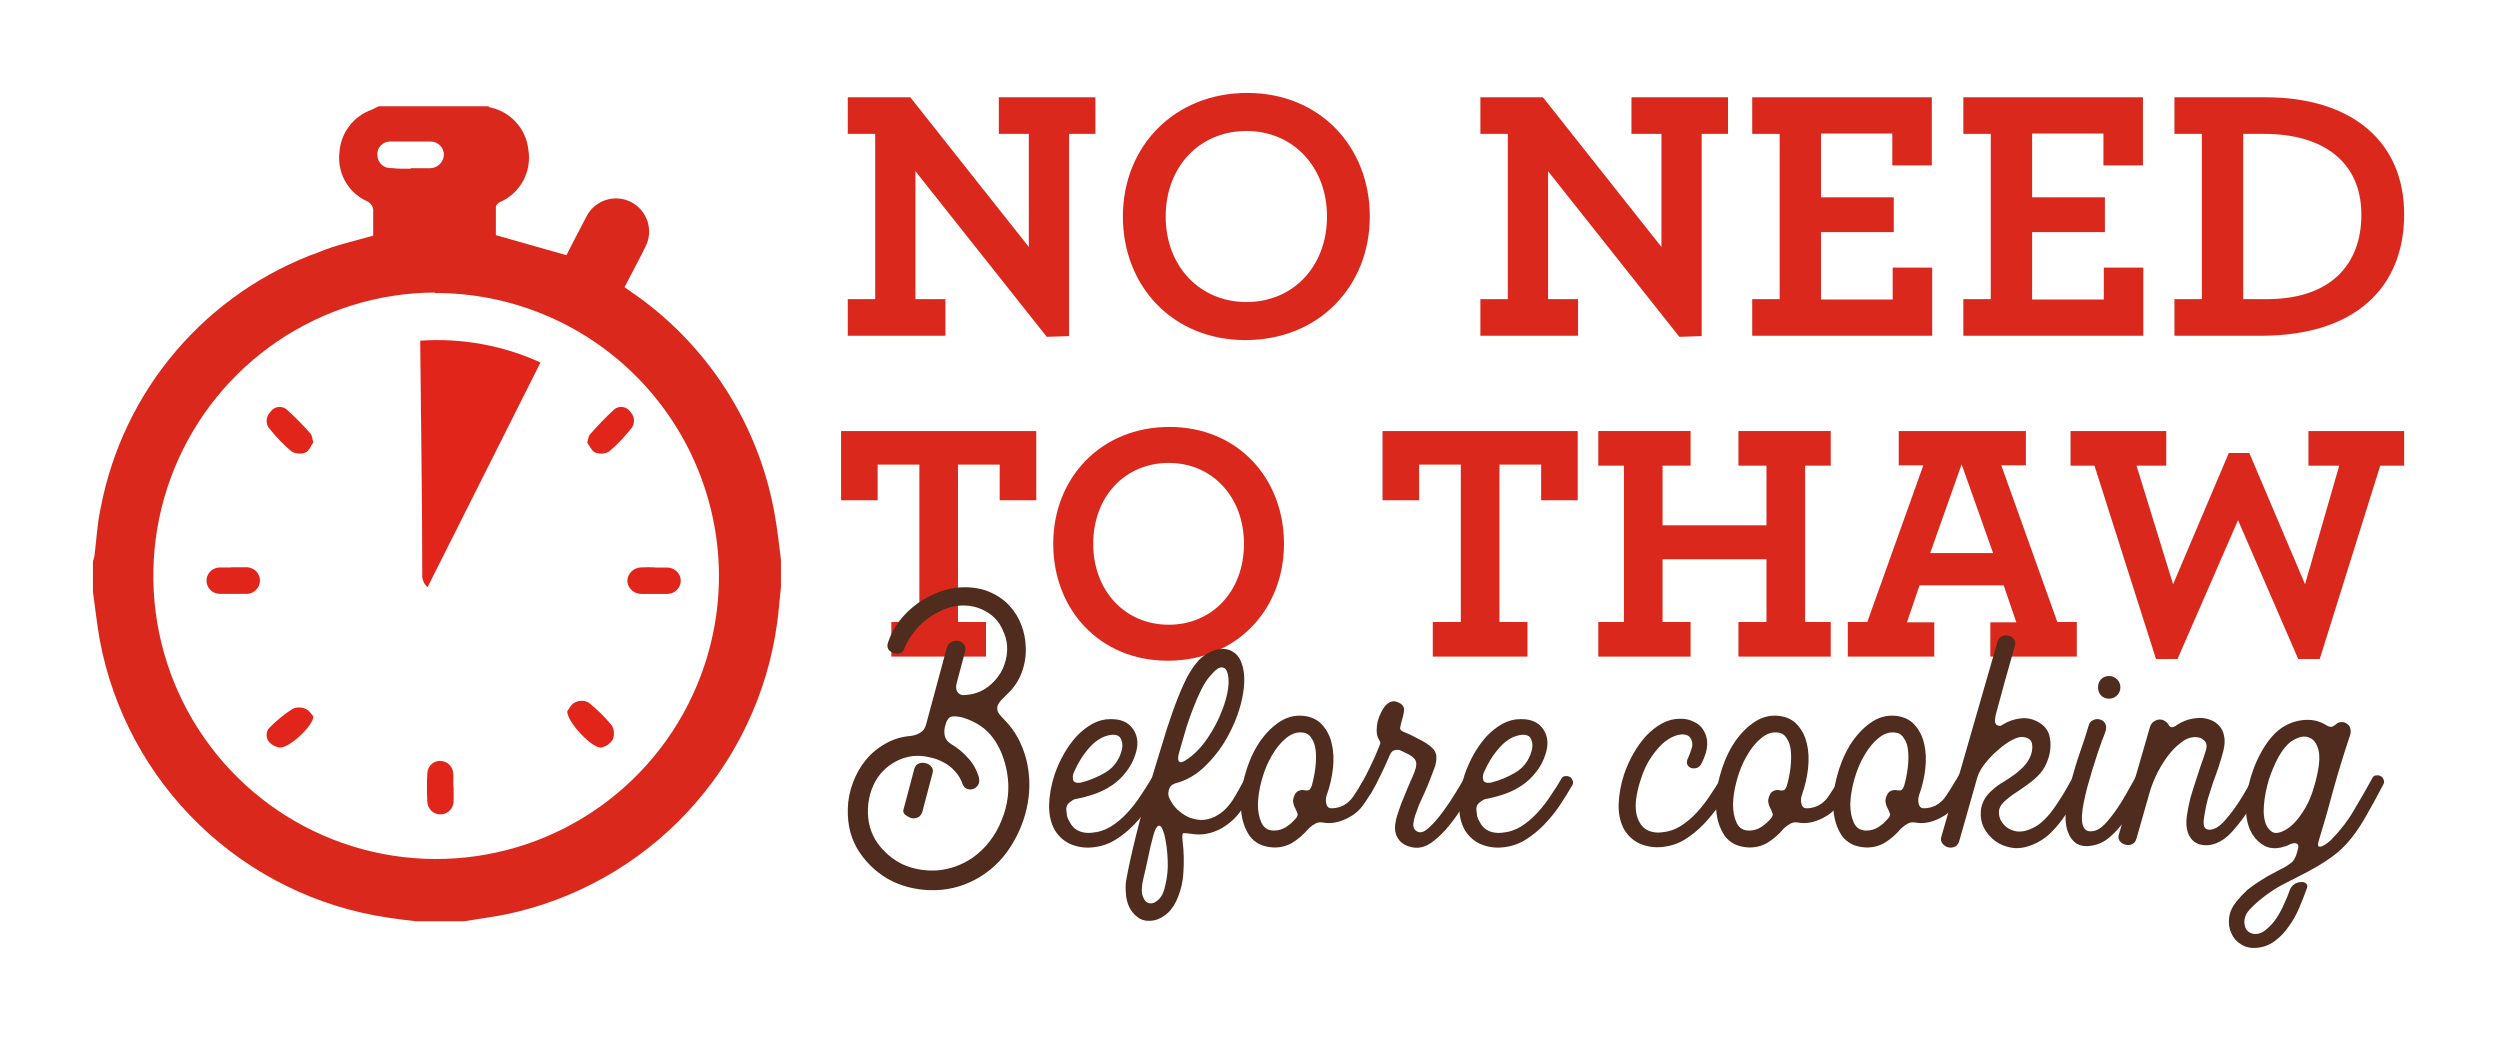 <svg fill="none" height="224" viewBox="0 0 538 224" width="538" xmlns="http://www.w3.org/2000/svg" xmlns:xlink="http://www.w3.org/1999/xlink"><filter id="a" color-interpolation-filters="sRGB" filterUnits="userSpaceOnUse" height="224" width="537.375" x="0" y="0"><feFlood flood-opacity="0" result="BackgroundImageFix"/><feColorMatrix in="SourceAlpha" type="matrix" values="0 0 0 0 0 0 0 0 0 0 0 0 0 0 0 0 0 0 127 0"/><feOffset dx="2" dy="4"/><feGaussianBlur stdDeviation="10"/><feColorMatrix type="matrix" values="0 0 0 0 1 0 0 0 0 1 0 0 0 0 1 0 0 0 0.25 0"/><feBlend in2="BackgroundImageFix" mode="normal" result="effect1_dropShadow"/><feBlend in="SourceGraphic" in2="effect1_dropShadow" mode="normal" result="shape"/></filter><g filter="url(#a)"><g fill="#da291c"><path d="m223.26 68.486 4.801-.156v-43.517h5.668v-7.877h-20.781v7.877h6.454v24.332l-25.504-32.209h-13.46v7.877h5.903v35.562h-5.903v7.877h21.017v-7.877h-6.455v-27.53z"/><path d="m266.016 69.188c15.743 0 26.764-11.542 26.764-26.594 0-14.974-10.706-26.594-26.371-26.594-15.743 0-26.763 11.542-26.763 26.594 0 14.974 10.705 26.594 26.37 26.594zm.236-8.189c-10.076 0-17.396-7.721-17.396-18.405 0-10.762 7.32-18.405 17.396-18.405 9.997 0 17.318 7.721 17.318 18.405 0 10.762-7.321 18.405-17.318 18.405z"/><path d="m359.4 68.486 4.802-.156v-43.517h5.668v-7.877h-20.782v7.877h6.455v24.332l-25.504-32.209h-13.461v7.877h5.904v35.562h-5.904v7.877h21.018v-7.877h-6.455v-27.53z"/><path d="m375.078 68.252h38.729v-14.662h-8.502v6.863h-15.428v-14.506h15.664v-7.487h-15.664v-13.726h15.349v6.863h8.502v-14.662h-38.65v7.877h5.904v35.562h-5.904z"/><path d="m420.509 68.252h38.729v-14.662h-8.501v6.863h-15.429v-14.506h15.665v-7.487h-15.665v-13.726h15.35v6.863h8.501v-14.662h-38.65v7.877h5.904v35.562h-5.904z"/><path d="m465.941 68.252h18.656c20.309 0 30.778-10.45 30.778-26.126 0-15.52-11.099-25.19-29.834-25.19h-19.6v7.877h5.903v35.562h-5.903zm14.798-7.877v-35.562h4.487c12.91 0 20.939 6.161 20.939 17.391 0 10.996-6.927 18.171-20.309 18.171z"/><path d="m189.814 137.302h20.376v-7.451h-6.032v-33.861h8.975v7.672h7.871v-14.902h-42.004v14.902h7.871v-7.672h8.975v33.861h-6.032z"/><path d="m249.3 138.188c14.712 0 25.011-10.919 25.011-25.157 0-14.164-10.004-25.156-24.643-25.156-14.713 0-25.011 10.918-25.011 25.156 0 14.164 10.004 25.157 24.643 25.157zm.221-7.747c-9.416 0-16.258-7.303-16.258-17.41 0-10.18 6.842-17.41 16.258-17.41 9.342 0 16.183 7.303 16.183 17.41 0 10.181-6.841 17.41-16.183 17.41z"/><path d="m306.335 137.302h20.376v-7.451h-6.032v-33.861h8.975v7.672h7.871v-14.902h-42.004v14.902h7.871v-7.672h8.975v33.861h-6.032z"/><path d="m341.952 137.302h19.862v-7.451h-6.032v-13.5h22.363v13.5h-6.032v7.451h19.861v-7.451h-5.517v-33.64h5.517v-7.451h-19.861v7.451h6.032v12.837h-22.363v-12.837h6.032v-7.451h-19.862v7.451h5.517v33.64h-5.517z"/><path d="m395.646 137.302h18.611v-7.377h-5.885l2.722-7.967h18.096l2.722 7.967h-5.591v7.377h18.611v-7.451h-4.193l-12.064-33.714h5.296v-7.377h-27.365v7.377h5.297l-12.064 33.714h-4.193zm17.728-22.279 6.768-19.107 6.767 19.107z"/><path d="m461.969 137.819h4.634l13.021-29.878 12.947 29.878h4.634l13.021-41.608h5.149v-7.451h-20.597v7.451h6.62l-7.356 25.525-11.991-28.254h-4.413l-11.991 28.254-7.871-25.525h6.4v-7.451h-20.597v7.451h5.149z"/><path d="m79.49 18.875h23.623s0 0 .244.209c2.172.43 4.152 1.542 5.651 3.175s2.44 3.701 2.686 5.906c.401 2.334-.004 4.736-1.147 6.809-1.142 2.074-2.955 3.696-5.141 4.602-.181.1-.337.24-.457.408s-.201.362-.238.566v6.053l15.182 4.314c1.389-2.714 2.849-5.566 4.342-8.384.434-.832 1.026-1.569 1.745-2.171.718-.602 1.547-1.057 2.441-1.338.893-.281 1.834-.383 2.767-.3s1.84.349 2.67.783c.831.434 1.568 1.028 2.169 1.747.601.719 1.055 1.55 1.336 2.445.28.895.382 1.836.299 2.771-.082.934-.348 1.843-.781 2.675-1.425 2.888-2.988 5.74-4.482 8.663l2.884 2.018c7.951 5.721 14.678 12.977 19.785 21.342s8.491 17.669 9.952 27.363c.417 2.644.695 5.288 1.042 7.932v5.81c-.277 2.54-.451 5.114-.799 7.619-2.048 15.285-8.793 29.555-19.3 40.831s-24.255 19-39.341 22.104c-2.883.556-5.836.939-8.72 1.426h-10.422c-1.98-.244-3.96-.452-5.906-.765-15.285-2.245-29.488-9.215-40.624-19.937-11.136-10.722-18.65-24.66-21.491-39.867-.625-3.479-.973-6.958-1.459-10.263v-6.366c0-.453.243-.87.313-1.322.452-3.479.591-6.958 1.355-10.437 2.384-12.502 7.987-24.164 16.256-33.829 8.269-9.666 18.916-17.001 30.886-21.278 3.474-1.461 7.573-2.331 11.499-3.479 0-1.635 0-3.479 0-5.045.069-.516-.042-1.04-.314-1.484-.272-.444-.689-.78-1.18-.951-1.934-.913-3.532-2.412-4.567-4.286-1.035-1.873-1.455-4.026-1.2-6.151.13-2.045.858-4.006 2.094-5.639 1.236-1.633 2.924-2.866 4.854-3.545zm12.089 40.078c-12.045.055-23.803 3.689-33.785 10.44s-17.739 16.316-22.29 27.485c-4.551 11.169-5.689 23.438-3.273 35.255s8.28 22.651 16.848 31.129 19.456 14.219 31.284 16.497c11.829 2.279 24.066.991 35.163-3.7s20.555-12.573 27.176-22.65c6.621-10.076 10.108-21.894 10.018-33.956-.174-16.108-6.698-31.495-18.151-42.808-11.452-11.313-26.905-17.634-42.991-17.587zm-5.211-26.753h4.099c.773.011 1.52-.275 2.089-.799s.915-1.246.968-2.018c.009-.375-.055-.748-.19-1.097-.135-.35-.337-.669-.595-.941s-.567-.489-.909-.641c-.342-.152-.711-.234-1.085-.243-2.953 0-5.906 0-8.859 0-.374.003-.744.084-1.085.238-.342.153-.648.376-.899.654-.251.278-.443.605-.561.96-.119.355-.163.732-.129 1.105.008.386.095.765.256 1.116.161.35.391.664.678.922.286.258.623.454.988.576s.752.168 1.135.135c1.355.174 2.883.139 4.099.139z"/></g><path d="m90 122.375c-.625-.559-1.023-1.31-1.127-2.123 0-16.737-.291-33.474-.436-50.176 0-.244 0-.452 0-.766 8.904-.603 17.82 1.015 25.875 4.697z" fill="#e1251b"/><path d="m65.438 91.195c-.493.655-.915 1.856-1.689 2.184-.483.194-1.002.275-1.519.237-.517-.038-1.02-.193-1.472-.455-1.693-1.43-3.249-3.027-4.644-4.768-.234-.237-.42-.52-.547-.833-.127-.312-.192-.648-.192-.987 0-.339.065-.674.192-.987s.313-.596.547-.833c.177-.296.412-.551.689-.749s.592-.333.923-.398c.331-.065.671-.058 1.0.02s.637.227.907.435c1.862 1.671 3.624 3.458 5.277 5.35.246.364.246.946.528 1.783z" fill="#e1251b"/><path d="m124.375 91.289c.496.617.956 1.779 1.735 2.106.489.188 1.012.262 1.533.218.52-.044 1.024-.205 1.477-.472 1.682-1.44 3.223-3.045 4.603-4.792.458-.487.715-1.138.715-1.815s-.257-1.328-.715-1.815c-.181-.294-.42-.546-.702-.74-.281-.193-.6-.323-.934-.381-.334-.058-.677-.043-1.005.043-.328.087-.635.244-.9.461-1.843 1.702-3.593 3.508-5.24 5.409-.319.327-.319.907-.567 1.779z" fill="#e1251b"/><path d="m47.761 118.08h2.946c.407-.045.818-.004 1.208.119.39.124.749.327 1.054.596.305.27.549.6.716.969s.253.769.253 1.174c0 .404-.086.804-.253 1.173s-.411.699-.716.969c-.305.269-.664.472-1.054.596-.39.123-.801.164-1.208.119-1.81 0-3.549 0-5.394 0-.762 0-1.494-.299-2.033-.832-.539-.532-.842-1.255-.842-2.008s.303-1.476.842-2.008c.539-.533 1.27-.832 2.033-.832h2.449z" fill="#e1251b"/><path d="m95.625 165.382v3.04c-.018.749-.314 1.461-.827 1.988-.513.526-1.202.825-1.922.834-.37.025-.74-.029-1.089-.157-.349-.128-.67-.328-.943-.588-.273-.261-.492-.575-.646-.926-.153-.351-.236-.73-.245-1.115-.104-2.013-.104-4.03 0-6.043.016-.386.109-.764.274-1.111.164-.346.396-.654.681-.902.285-.249.616-.433.973-.541s.731-.138 1.1-.087c.714.055 1.379.395 1.859.947.479.553.736 1.276.716 2.02v2.641z" fill="#e1251b"/><path d="m65.438 150.156c0 2.077-5.326 6.935-7.246 6.712-.502-.074-.981-.24-1.405-.488s-.785-.572-1.058-.951c-.232-.395-.353-.833-.353-1.278s.121-.883.353-1.279c1.544-1.632 3.308-3.092 5.253-4.346.43-.182.9-.276 1.377-.276.477 0 .947.094 1.377.276.833.319 1.341 1.278 1.703 1.63z" fill="#e1251b"/><path d="m138.993 118.102c-.998-.053-1.998-.053-2.996 0-.808.018-1.575.345-2.136.909s-.871 1.319-.861 2.103c.065.755.427 1.457 1.013 1.96.585.502 1.347.766 2.128.736h5.524c.384-.011.762-.096 1.112-.249s.666-.372.929-.643c.263-.272.469-.591.605-.94.136-.348.199-.719.188-1.092-.012-.372-.1-.739-.258-1.079-.157-.339-.383-.646-.663-.901s-.609-.455-.968-.587c-.359-.131-.742-.193-1.126-.182h-2.491z" fill="#e1251b"/><path d="m120.062 149.069c0 2.422 5.489 8.097 7.318 7.794.504-.098.983-.299 1.41-.591.428-.292.794-.67 1.078-1.111.201-.492.286-1.027.248-1.56s-.198-1.049-.467-1.505c-1.509-1.832-3.202-3.493-5.05-4.956-.44-.216-.921-.328-1.408-.328s-.969.112-1.409.328c-.878.416-1.39 1.475-1.72 1.929z" fill="#e1251b"/><path d="m192.5 135.82c-.158.419-.473.681-.946.786-.42.105-.866.079-1.339-.079-.42-.157-.762-.419-1.024-.786-.263-.419-.289-.917-.079-1.494.525-1.625 1.339-3.171 2.442-4.639 1.156-1.467 2.469-2.725 3.939-3.774 1.471-1.048 3.073-1.887 4.806-2.516s3.466-.943 5.2-.943c2.153 0 4.044.367 5.672 1.101s2.994 1.703 4.097 2.909c1.103 1.205 1.943 2.568 2.521 4.088.577 1.52.893 3.067.945 4.639.105 1.835-.157 3.643-.788 5.425-.63 1.782-1.628 3.329-2.993 4.639-.578.577-1.077 1.075-1.497 1.494-.368.419-.631.839-.788 1.258-.105.367-.079.786.079 1.258.21.419.656.97 1.339 1.651 2.311 2.306 3.913 5.216 4.806 8.727.63 2.674.787 5.321.472 7.942-.42 3.459-1.523 6.709-3.309 9.749-1.733 3.04-4.044 5.478-6.932 7.312-3.047 1.887-6.277 2.883-9.691 2.988-3.361.105-6.486-.524-9.375-1.887-2.836-1.415-5.173-3.46-7.011-6.133s-2.705-5.844-2.6-9.513c.053-1.94.42-3.801 1.103-5.583.683-1.834 1.602-3.459 2.757-4.875 1.208-1.467 2.626-2.647 4.255-3.538 1.628-.943 3.44-1.494 5.436-1.651.787-.105 1.47-.34 2.048-.707.63-.367 1.05-.97 1.26-1.809l4.412-16.354c.21-.681.552-1.127 1.024-1.336.526-.262 1.024-.341 1.497-.236.473.052.867.288 1.182.707.315.367.42.839.315 1.416l-1.812 6.761c-.263.891-.21 1.599.158 2.123.367.524.919.734 1.654.629 2.469-.157 4.543-1.153 6.224-2.987 1.05-1.101 1.786-2.307 2.206-3.617.472-1.363.656-2.726.551-4.089-.105-1.1-.394-2.149-.866-3.145-.421-1.048-1.025-1.965-1.812-2.752-.788-.786-1.734-1.415-2.837-1.887-1.05-.471-2.232-.733-3.545-.786-1.418-.052-2.81.184-4.175.708-1.366.524-2.653 1.232-3.861 2.123-1.155.838-2.179 1.861-3.072 3.066-.893 1.153-1.576 2.359-2.048 3.617zm2.284 25.553c.21-.577.552-.944 1.025-1.101.525-.157 1.024-.157 1.496 0 .473.105.841.341 1.103.708.315.367.42.786.315 1.258l-2.284 8.648c-.263.577-.63.944-1.103 1.101s-.946.157-1.418 0c-.42-.157-.814-.393-1.182-.707-.315-.315-.42-.656-.315-1.023zm6.618-9.199c-.21.786-.236 1.52-.079 2.201.158.682.604 1.258 1.34 1.73 1.418.839 2.652 1.861 3.702 3.066 1.051 1.153 1.812 2.516 2.285 4.089.158.681.105 1.232-.158 1.651-.262.419-.604.708-1.024.865s-.866.157-1.339 0c-.42-.157-.735-.472-.945-.944-.368-1.1-.92-2.044-1.655-2.83-.735-.839-1.575-1.494-2.521-1.966-.945-.524-1.996-.891-3.151-1.101-1.103-.262-2.206-.34-3.309-.235-1.418.157-2.731.576-3.939 1.258-1.156.629-2.18 1.467-3.073 2.516-.84.995-1.496 2.149-1.969 3.459s-.735 2.673-.788 4.089c-.105 2.83.578 5.294 2.048 7.39 1.471 2.044 3.309 3.591 5.515 4.639 2.259.996 4.701 1.415 7.327 1.258 2.678-.21 5.199-1.101 7.563-2.673 1.418-.996 2.652-2.175 3.703-3.538 1.103-1.415 1.969-2.936 2.599-4.56.683-1.625 1.13-3.303 1.34-5.032.21-1.783.157-3.539-.158-5.268-.525-2.936-1.523-5.399-2.994-7.391-1.47-2.044-3.623-3.512-6.46-4.403-.998-.262-1.812-.341-2.442-.236s-1.103.76-1.418 1.966z" fill="#4f2c1d"/><path d="m225.098 174.818c-.893-1.468-1.339-3.276-1.339-5.425.052-2.202.446-4.43 1.182-6.684.525-1.52 1.181-2.987 1.969-4.403.841-1.467 1.76-2.751 2.758-3.852 1.05-1.101 2.179-1.992 3.387-2.673 1.261-.682 2.547-1.022 3.86-1.022 2.311-.053 3.966.681 4.964 2.201.998 1.468 1.155 3.25.472 5.346-.472 1.468-1.155 2.752-2.048 3.853-.84 1.101-1.838 2.044-2.994 2.831-1.155.786-2.416 1.415-3.781 1.887-1.366.471-2.758.838-4.176 1.1-.262.053-.656.289-1.181.708-.473.367-.709.839-.709 1.415.052.577.105 1.075.157 1.494.105.419.289.839.552 1.258.472.944 1.129 1.599 1.969 1.966.841.367 1.76.498 2.758.393 1.47-.105 2.862-.551 4.175-1.337 1.313-.839 2.495-1.834 3.545-2.988 1.103-1.205 2.075-2.463 2.915-3.774.893-1.31 1.655-2.516 2.285-3.616.21-.315.473-.472.788-.472.367-.052.682 0 .945.157.315.157.525.42.63.786.158.315.132.656-.078 1.023-.788 1.362-1.681 2.804-2.679 4.324-.998 1.468-2.127 2.857-3.388 4.167-1.208 1.258-2.573 2.359-4.096 3.302-1.471.891-3.099 1.416-4.885 1.573-1.523.157-3.02-.053-4.49-.629-1.418-.577-2.574-1.547-3.467-2.909zm4.018-12.659c-.263.629-.315 1.206-.157 1.73.157.472.682.655 1.575.55 1.891-.472 3.677-1.205 5.357-2.201 1.734-1.049 2.889-2.595 3.467-4.639.262-.891.236-1.704-.079-2.438-.263-.786-.972-1.126-2.127-1.022-1.681.21-3.23 1.101-4.648 2.674-1.366 1.52-2.495 3.302-3.388 5.346z" fill="#4f2c1d"/><path d="m255.424 138.729c.735-.944 1.602-1.677 2.6-2.202.997-.576 1.995-.864 2.993-.864.998-.053 1.891.235 2.679.864.788.577 1.365 1.547 1.733 2.91.473 1.834.446 4.062-.079 6.683-.525 2.568-1.444 5.11-2.757 7.626-1.261 2.516-2.915 4.796-4.963 6.841-1.996 2.044-4.255 3.38-6.776 4.009-.735.263-1.181.76-1.339 1.494-.157.682-.105 1.258.158 1.73.42.891.971 1.677 1.654 2.359.735.681 1.523 1.232 2.364 1.651.892.367 1.812.576 2.757.629.998 0 1.996-.236 2.994-.708.892-.471 1.628-.996 2.206-1.572.63-.629 1.181-1.311 1.654-2.044.473-.734.919-1.494 1.339-2.281.42-.786.867-1.572 1.34-2.358.21-.315.472-.472.787-.472.368-.052.683 0 .946.157.315.157.525.42.63.786.158.315.131.656-.079 1.023-1.05 1.834-2.048 3.538-2.994 5.11-.945 1.573-2.416 2.962-4.411 4.167-2.154 1.153-4.307 1.547-6.46 1.18-.736-.105-1.287-.158-1.655-.158-.315 0-.394.603-.236 1.809.262 2.201.315 4.403.157 6.604-.105 2.202-.63 4.298-1.575 6.29-.683 1.363-1.523 2.385-2.521 3.067-.946.681-1.944 1.048-2.994 1.1-1.103.053-2.022-.209-2.757-.786-.788-.577-1.392-1.31-1.812-2.201-.421-.892-.657-1.861-.709-2.91-.105-1.048-.079-2.018.078-2.909.421-2.411 1.103-5.53 2.049-9.356.945-3.826 2.048-7.862 3.309-12.108.787-2.516 1.549-5.006 2.284-7.47.736-2.516 1.497-4.874 2.285-7.076.788-2.254 1.602-4.298 2.442-6.132.84-1.835 1.733-3.329 2.679-4.482zm2.915 2.83c-.631.734-1.235 1.678-1.812 2.831-.578 1.153-1.13 2.411-1.655 3.774-.525 1.31-1.024 2.699-1.497 4.167-.42 1.468-.84 2.909-1.26 4.324-.105.367-.236.839-.394 1.416-.158.524-.21.996-.158 1.415.053.367.263.55.631.55.42-.052 1.129-.472 2.127-1.258 1.313-1.048 2.495-2.359 3.545-3.931 1.103-1.625 1.996-3.25 2.679-4.875.735-1.677 1.26-3.276 1.575-4.796.315-1.572.368-2.857.158-3.852-.158-.787-.394-1.285-.709-1.494-.315-.21-.657-.262-1.024-.158-.368.105-.762.367-1.182.787-.368.367-.709.734-1.024 1.1zm-14.26 43.401c-.42 1.73-.473 3.04-.157 3.931.367.944.866 1.442 1.496 1.494.631.105 1.287-.183 1.97-.865.683-.681 1.155-1.729 1.418-3.145.42-1.782.578-3.564.473-5.346-.053-1.835-.289-3.643-.709-5.425-.42-1.468-.841-2.097-1.261-1.887-.42.157-.788.839-1.103 2.044-.42 1.52-.788 3.067-1.103 4.639-.315 1.52-.656 3.04-1.024 4.56z" fill="#4f2c1d"/><path d="m271.77 178.356c-2.154-.157-3.782-.996-4.885-2.516-1.05-1.573-1.654-3.434-1.812-5.583-.157-2.201.079-4.534.709-6.997.631-2.464 1.55-4.718 2.758-6.762 1.26-2.044 2.731-3.669 4.411-4.875 1.734-1.258 3.598-1.782 5.594-1.572 1.733.21 3.073.865 4.018 1.965.998 1.101 1.681 2.464 2.048 4.089.368 1.572.447 3.328.237 5.268-.211 1.939-.657 3.852-1.34 5.739-.21.629-.236 1.258-.078 1.887.157.629.525.944 1.102.944.893 0 1.76-.21 2.6-.629.946-.524 1.707-1.258 2.285-2.202.63-.943 1.234-1.913 1.812-2.909.21-.262.368-.524.473-.786.157-.262.315-.524.472-.786.158-.315.394-.472.709-.472.368-.052.683.026.946.236.315.157.525.393.63.708.158.314.131.655-.079 1.022-.21.471-.446.917-.709 1.336-.735 1.416-1.523 2.7-2.363 3.853-.841 1.153-1.944 2.07-3.309 2.752-1.891.943-3.65 1.258-5.279.943-.682-.105-1.234-.026-1.654.236-.42.21-.893.551-1.418 1.022-1.103 1.311-2.311 2.359-3.624 3.145-1.313.734-2.731 1.049-4.254.944zm7.09-12.266c.578.053.919-.026 1.024-.236.158-.209.289-.445.394-.707.368-1.311.63-2.621.788-3.931.158-1.363.184-2.569.079-3.617-.105-1.101-.394-1.992-.867-2.673-.42-.734-1.024-1.154-1.812-1.258-1.26-.21-2.495.183-3.703 1.179-1.155.943-2.179 2.201-3.072 3.774-.893 1.52-1.602 3.224-2.127 5.111s-.814 3.643-.867 5.267c0 1.625.263 2.988.788 4.089s1.418 1.651 2.679 1.651c.893 0 1.733-.236 2.521-.708.84-.524 1.602-1.205 2.284-2.044.263-.367.342-.681.237-.943s-.21-.525-.315-.787c-.421-.733-.631-1.415-.631-2.044.053-.419.184-.838.394-1.258.263-.472.631-.76 1.103-.865.315-.105.683-.105 1.103 0z" fill="#4f2c1d"/><path d="m296.307 147.692c.735-.734 1.523-.943 2.363-.629.893.315 1.392.813 1.497 1.494 0 .419-.079.944-.236 1.573-.158.576-.315 1.153-.473 1.729-.053.21-.105.498-.158.865 0 .315.263.577.788.786.736.262 1.628.682 2.679 1.258 1.103.525 1.969 1.022 2.6 1.494.682.472 1.155.944 1.418 1.415.262.472.367.996.315 1.573 0 .577-.131 1.232-.394 1.966-.263.681-.578 1.52-.945 2.516-.368.943-.762 1.887-1.182 2.83-.42.891-.814 1.756-1.182 2.595-.315.838-.604 1.625-.867 2.358-.21.734-.341 1.363-.393 1.887 0 .839.367 1.389 1.102 1.652.683.209 1.497-.158 2.443-1.101.998-.944 1.969-2.071 2.915-3.381.998-1.363 1.89-2.7 2.678-4.01s1.34-2.228 1.655-2.752c.21-.419.367-.707.472-.865.158-.314.394-.471.709-.471.368-.053.709 0 1.025.157.315.157.525.419.63.786.157.315.131.655-.079 1.022-.105.105-.21.262-.315.472-.578 1.048-1.339 2.385-2.285 4.01-.893 1.625-1.943 3.171-3.151 4.639-1.155 1.467-2.416 2.699-3.782 3.695-1.365.996-2.757 1.363-4.175 1.101-1.155-.21-2.075-.682-2.757-1.415-.631-.734-.972-1.599-1.025-2.595 0-.786.132-1.651.394-2.595.315-.996.657-1.992 1.025-2.987.42-1.049.84-2.071 1.26-3.067.473-1.048.893-2.018 1.261-2.909.157-.367.288-.734.393-1.101.158-.367.237-.707.237-1.022.052-.367 0-.707-.158-1.022-.157-.367-.499-.708-1.024-1.022-.368-.262-.761-.472-1.182-.629-.367-.21-.761-.393-1.181-.55-.263-.105-.631-.105-1.103 0-.421.104-.762.445-1.024 1.022-1.208 2.883-2.574 5.661-4.097 8.334-.21.314-.499.524-.867.629-.367.052-.709 0-1.024-.157-.263-.158-.473-.42-.63-.787-.105-.366-.026-.812.236-1.336.683-1.153 1.366-2.464 2.048-3.931.736-1.468 1.392-2.936 1.97-4.403.263-.629.368-.97.315-1.023 0-.104-.131-.366-.394-.786-.262-.524-.394-1.127-.394-1.808 0-.682.079-1.363.237-2.044.21-.734.472-1.389.788-1.966.315-.629.656-1.127 1.024-1.494z" fill="#4f2c1d"/><path d="m313.343 174.818c-.893-1.468-1.339-3.276-1.339-5.425.053-2.202.446-4.43 1.182-6.684.525-1.52 1.181-2.987 1.969-4.403.841-1.467 1.76-2.751 2.758-3.852 1.05-1.101 2.179-1.992 3.387-2.673 1.261-.682 2.548-1.022 3.861-1.022 2.311-.053 3.965.681 4.963 2.201.998 1.468 1.155 3.25.473 5.346-.473 1.468-1.156 2.752-2.049 3.853-.84 1.101-1.838 2.044-2.994 2.831-1.155.786-2.415 1.415-3.781 1.887-1.366.471-2.757.838-4.175 1.1-.263.053-.657.289-1.182.708-.473.367-.709.839-.709 1.415.052.577.105 1.075.157 1.494.105.419.289.839.552 1.258.472.944 1.129 1.599 1.969 1.966.841.367 1.76.498 2.758.393 1.47-.105 2.862-.551 4.175-1.337 1.313-.839 2.495-1.834 3.545-2.988 1.103-1.205 2.075-2.463 2.915-3.774.893-1.31 1.655-2.516 2.285-3.616.21-.315.473-.472.788-.472.367-.052.683 0 .945.157.315.157.525.42.63.786.158.315.132.656-.078 1.023-.788 1.362-1.681 2.804-2.679 4.324-.998 1.468-2.127 2.857-3.388 4.167-1.208 1.258-2.573 2.359-4.096 3.302-1.471.891-3.099 1.416-4.885 1.573-1.523.157-3.02-.053-4.49-.629-1.418-.577-2.574-1.547-3.467-2.909zm4.018-12.659c-.262.629-.315 1.206-.157 1.73.157.472.682.655 1.575.55 1.891-.472 3.677-1.205 5.357-2.201 1.734-1.049 2.889-2.595 3.467-4.639.262-.891.236-1.704-.079-2.438-.263-.786-.972-1.126-2.127-1.022-1.681.21-3.23 1.101-4.648 2.674-1.366 1.52-2.495 3.302-3.388 5.346z" fill="#4f2c1d"/><path d="m347.66 174.739c-.893-1.468-1.339-3.276-1.339-5.425.052-2.202.446-4.429 1.182-6.683.525-1.52 1.181-2.988 1.969-4.403.841-1.468 1.76-2.752 2.758-3.853 1.05-1.101 2.179-1.992 3.387-2.673 1.261-.681 2.548-1.022 3.861-1.022 1.05-.053 2.048.157 2.993.629.998.419 1.76 1.127 2.285 2.123.998 1.834.84 4.036-.473 6.604-.21.577-.551.97-1.024 1.18-.42.157-.84.183-1.26.078-.368-.105-.657-.341-.867-.707-.21-.42-.158-.918.158-1.494.262-.577.498-1.206.709-1.887.262-.682.262-1.337 0-1.966-.211-.524-.526-.865-.946-1.022s-.866-.21-1.339-.157c-.893.105-1.786.445-2.679 1.022-.84.524-1.628 1.232-2.363 2.123-.735.838-1.418 1.808-2.048 2.909-.578 1.048-1.051 2.149-1.419 3.302-.63 1.782-1.024 3.512-1.181 5.189-.105 1.678.131 3.067.709 4.167.472.944 1.129 1.599 1.969 1.966.841.367 1.76.498 2.758.393 1.47-.105 2.862-.55 4.175-1.336 1.313-.839 2.495-1.835 3.545-2.988 1.103-1.206 2.075-2.464 2.915-3.774.893-1.311 1.655-2.516 2.285-3.617.21-.314.473-.472.788-.472.367-.052.683 0 .945.158.315.157.525.419.63.786.158.314.132.655-.078 1.022-.788 1.363-1.681 2.804-2.679 4.324-.998 1.468-2.127 2.857-3.388 4.167-1.208 1.258-2.573 2.359-4.096 3.303-1.471.891-3.099 1.415-4.885 1.572-1.523.157-3.02-.052-4.49-.629-1.418-.576-2.574-1.546-3.467-2.909z" fill="#4f2c1d"/><path d="m374.017 178.356c-2.153-.157-3.781-.996-4.884-2.516-1.051-1.573-1.655-3.434-1.812-5.583-.158-2.201.078-4.534.709-6.997.63-2.464 1.549-4.718 2.757-6.762 1.261-2.044 2.731-3.669 4.412-4.875 1.733-1.258 3.598-1.782 5.593-1.572 1.734.21 3.073.865 4.018 1.965.998 1.101 1.681 2.464 2.049 4.089.367 1.572.446 3.328.236 5.268-.21 1.939-.657 3.852-1.339 5.739-.21.629-.237 1.258-.079 1.887.157.629.525.944 1.103.944.893 0 1.759-.21 2.6-.629.945-.524 1.707-1.258 2.284-2.202.631-.943 1.235-1.913 1.812-2.909.21-.262.368-.524.473-.786.158-.262.315-.524.473-.786.157-.315.394-.472.709-.472.367-.052.682.026.945.236.315.157.525.393.63.708.158.314.132.655-.078 1.022-.211.471-.447.917-.709 1.336-.736 1.416-1.524 2.7-2.364 3.853s-1.943 2.07-3.309 2.752c-1.891.943-3.65 1.258-5.278.943-.683-.105-1.234-.026-1.655.236-.42.21-.892.551-1.418 1.022-1.103 1.311-2.311 2.359-3.624 3.145-1.313.734-2.731 1.049-4.254.944zm7.091-12.266c.577.053.919-.026 1.024-.236.157-.209.289-.445.394-.707.367-1.311.63-2.621.787-3.931.158-1.363.184-2.569.079-3.617-.105-1.101-.394-1.992-.866-2.673-.421-.734-1.025-1.154-1.812-1.258-1.261-.21-2.495.183-3.703 1.179-1.156.943-2.18 2.201-3.073 3.774-.893 1.52-1.602 3.224-2.127 5.111s-.814 3.643-.866 5.267c0 1.625.262 2.988.787 4.089.526 1.101 1.419 1.651 2.679 1.651.893 0 1.733-.236 2.521-.708.84-.524 1.602-1.205 2.285-2.044.262-.367.341-.681.236-.943s-.21-.525-.315-.787c-.42-.733-.63-1.415-.63-2.044.052-.419.184-.838.394-1.258.262-.472.63-.76 1.103-.865.315-.105.682-.105 1.103 0z" fill="#4f2c1d"/><path d="m399.252 178.356c-2.153-.157-3.782-.996-4.884-2.516-1.051-1.573-1.655-3.434-1.812-5.583-.158-2.201.078-4.534.709-6.997.63-2.464 1.549-4.718 2.757-6.762 1.26-2.044 2.731-3.669 4.412-4.875 1.733-1.258 3.597-1.782 5.593-1.572 1.733.21 3.073.865 4.018 1.965.998 1.101 1.681 2.464 2.048 4.089.368 1.572.447 3.328.237 5.268-.21 1.939-.657 3.852-1.339 5.739-.211.629-.237 1.258-.079 1.887.157.629.525.944 1.103.944.893 0 1.759-.21 2.6-.629.945-.524 1.706-1.258 2.284-2.202.63-.943 1.234-1.913 1.812-2.909.21-.262.368-.524.473-.786.157-.262.315-.524.473-.786.157-.315.393-.472.709-.472.367-.052.682.026.945.236.315.157.525.393.63.708.158.314.132.655-.079 1.022-.21.471-.446.917-.709 1.336-.735 1.416-1.523 2.7-2.363 3.853s-1.943 2.07-3.309 2.752c-1.891.943-3.65 1.258-5.278.943-.683-.105-1.235-.026-1.655.236-.42.21-.893.551-1.418 1.022-1.103 1.311-2.311 2.359-3.624 3.145-1.313.734-2.731 1.049-4.254.944zm7.09-12.266c.578.053.92-.026 1.025-.236.157-.209.288-.445.393-.707.368-1.311.631-2.621.788-3.931.158-1.363.184-2.569.079-3.617-.105-1.101-.394-1.992-.867-2.673-.42-.734-1.024-1.154-1.812-1.258-1.26-.21-2.494.183-3.702 1.179-1.156.943-2.18 2.201-3.073 3.774-.893 1.52-1.602 3.224-2.127 5.111s-.814 3.643-.866 5.267c0 1.625.262 2.988.787 4.089.526 1.101 1.418 1.651 2.679 1.651.893 0 1.733-.236 2.521-.708.84-.524 1.602-1.205 2.285-2.044.262-.367.341-.681.236-.943s-.21-.525-.315-.787c-.42-.733-.63-1.415-.63-2.044.052-.419.183-.838.393-1.258.263-.472.631-.76 1.103-.865.316-.105.683-.105 1.103 0z" fill="#4f2c1d"/><path d="m427.863 134.09c.21-.629.552-1.022 1.025-1.179.525-.21.997-.236 1.418-.079.472.105.84.367 1.103.786.315.42.367.918.157 1.494-.683 2.464-1.365 4.875-2.048 7.234-.63 2.358-1.287 4.77-1.97 7.233-.105.315-.184.813-.236 1.494 0 .629.263.996.788 1.101.21.052.367.052.472 0 .158-.105.342-.21.552-.315 1.103-.681 2.337-1.101 3.703-1.258 1.418-.157 2.731.131 3.939.865 1.313.734 2.101 1.835 2.363 3.302.263 1.468.158 2.936-.315 4.403-.42 1.311-.998 2.385-1.733 3.224s-1.549 1.572-2.442 2.201c-.841.629-1.734 1.258-2.679 1.887-.945.577-1.864 1.285-2.757 2.123-.578.577-.919 1.206-1.024 1.887-.053.629.052 1.258.315 1.887.315.629.761 1.18 1.339 1.651.578.42 1.26.708 2.048.865 1.208.21 2.6-.131 4.176-1.022 1.575-.891 3.23-2.699 4.963-5.425.683-.996 1.26-1.939 1.733-2.83.525-.944.998-1.783 1.418-2.516.158-.315.394-.472.709-.472.368 0 .709.078 1.024.236.316.157.526.393.631.707.157.315.131.656-.079 1.022-.42.787-.893 1.625-1.418 2.516-.473.892-.998 1.809-1.576 2.752-2.101 3.407-4.175 5.74-6.224 6.998-2.048 1.205-3.939 1.756-5.672 1.651-1.628-.157-3.046-.681-4.254-1.572-1.208-.944-2.075-2.045-2.6-3.303-.473-1.258-.578-2.568-.315-3.931.315-1.415 1.129-2.673 2.442-3.774.683-.629 1.445-1.179 2.285-1.651.84-.524 1.628-1.048 2.363-1.573.788-.576 1.497-1.205 2.127-1.887.683-.733 1.182-1.572 1.497-2.516.263-.838.315-1.624.158-2.358-.158-.734-.762-1.18-1.812-1.337-.63-.105-1.444.105-2.442.629s-1.996 1.232-2.994 2.123c-.998.839-1.917 1.782-2.757 2.83-.841 1.049-1.418 2.071-1.734 3.067l-3.86 13.602c-.157.629-.473 1.074-.945 1.337-.473.209-.946.262-1.418.157-.473-.105-.867-.341-1.182-.708-.368-.367-.499-.839-.394-1.415z" fill="#4f2c1d"/><path d="m448.236 177.963c1.366-.21 2.626-.813 3.781-1.809 1.156-.996 2.206-2.149 3.152-3.459.945-1.363 1.785-2.752 2.521-4.167.788-1.416 1.47-2.647 2.048-3.696.21-.367.236-.707.079-1.022-.105-.367-.315-.629-.63-.786-.263-.157-.578-.21-.946-.157-.315 0-.551.157-.709.471-.472.839-1.076 1.914-1.812 3.224-.683 1.258-1.444 2.49-2.284 3.695-.841 1.206-1.707 2.281-2.6 3.224-.893.891-1.812 1.363-2.758 1.415-1.47.105-2.153-.996-2.048-3.302.053-.891.184-1.861.394-2.909s.473-2.175.788-3.381c.315-1.153.656-2.332 1.024-3.538.42-1.258.788-2.411 1.103-3.46.368-1.048.683-1.965.945-2.751.315-.839.552-1.442.709-1.809.315-.838.342-1.494.079-1.965-.263-.525-.656-.839-1.182-.944-.472-.157-.971-.105-1.496.157-.473.21-.788.629-.946 1.258-.368 1.311-.945 3.093-1.733 5.347s-1.497 4.612-2.127 7.076c-.473 1.992-.814 3.905-1.024 5.74-.158 1.782-.027 3.276.394 4.481.42 1.206 1.076 2.097 1.969 2.674.945.524 2.048.655 3.309.393zm3.624-36.482c.683 0 1.26.236 1.733.707.473.472.709 1.049.709 1.73 0 .682-.236 1.258-.709 1.73s-1.05.708-1.733.708-1.261-.236-1.733-.708c-.42-.472-.631-1.048-.631-1.73 0-.681.211-1.258.631-1.73.472-.471 1.05-.707 1.733-.707z" fill="#4f2c1d"/><path d="m460.707 152.331c.21-.524.499-.891.867-1.101.42-.262.814-.393 1.181-.393.42 0 .788.105 1.103.315.368.209.63.471.788.786.053.105.184.262.394.472.262.157.63.104 1.103-.158 1.733-1.258 3.676-1.834 5.83-1.729.63.052 1.26.209 1.89.471.683.262 1.261.682 1.734 1.258.525.525.866 1.232 1.024 2.123.21.891.157 1.966-.158 3.224-.315 1.205-.656 2.359-1.024 3.459-.368 1.101-.761 2.202-1.182 3.303-.367 1.1-.735 2.253-1.103 3.459-.315 1.153-.577 2.411-.787 3.774-.263 1.363-.184 2.254.236 2.673.473.367 1.103.393 1.891.079.84-.315 1.707-1.022 2.6-2.123.945-1.101 1.864-2.333 2.757-3.695.735-1.153 1.392-2.254 1.969-3.303.578-1.048 1.077-1.887 1.497-2.516.158-.314.394-.471.709-.471.368 0 .683.078.946.236.315.157.525.419.63.786.158.314.131.655-.079 1.022-.578.943-1.208 2.044-1.891 3.302-.682 1.258-1.47 2.49-2.363 3.696-.945 1.362-1.943 2.62-2.994 3.774-1.05 1.153-2.179 1.965-3.387 2.437-.841.314-1.681.445-2.521.393-.788-.052-1.497-.288-2.127-.708-.631-.471-1.103-1.153-1.419-2.044-.315-.891-.393-2.018-.236-3.381.21-1.467.473-2.804.788-4.01.368-1.258.735-2.437 1.103-3.538.368-1.153.735-2.28 1.103-3.381.42-1.1.814-2.28 1.182-3.538.21-.786.105-1.389-.316-1.808-.367-.419-.814-.681-1.339-.786-1.26-.21-2.468.131-3.624 1.022-1.155.839-2.206 1.913-3.151 3.223-.946 1.311-1.76 2.7-2.442 4.168-.631 1.415-1.077 2.62-1.34 3.616l-2.757 9.671c-.158.629-.473 1.048-.945 1.258-.421.21-.867.262-1.34.157-.472-.104-.866-.314-1.181-.629-.368-.367-.499-.838-.394-1.415z" fill="#4f2c1d"/><path d="m489.926 152.095c1.366-.734 2.837-1.127 4.412-1.179 1.576-.053 3.02.34 4.333 1.179.525.315.972.393 1.34.236.367-.21.63-.393.787-.55.315-.262.683-.394 1.103-.394.473 0 .867.132 1.182.394.368.209.604.55.709 1.022.158.471.105 1.048-.158 1.729-1.313 3.932-2.468 7.706-3.466 11.322-.945 3.565-1.996 7.234-3.151 11.008-.21.681-.237 1.101-.079 1.258.21.105.473.105.788 0 .315-.157.656-.367 1.024-.629.42-.315.735-.577.945-.786 1.996-2.045 3.624-4.167 4.885-6.369 1.313-2.201 2.652-4.534 4.018-6.998.157-.314.42-.471.788-.471.367-.053.682 0 .945.157.315.157.525.419.63.786.158.315.131.655-.079 1.022-1.26 2.411-2.389 4.482-3.387 6.212-.946 1.729-1.891 3.223-2.836 4.481-.893 1.206-1.812 2.254-2.758 3.145-.945.891-2.022 1.73-3.23 2.516-1.155.786-2.521 1.599-4.096 2.438-1.576.786-3.414 1.729-5.515 2.83-1.103.577-2.285 1.337-3.545 2.28-1.261.944-2.39 1.94-3.388 2.988-.525.577-.867 1.179-1.024 1.808-.158.629-.158 1.206 0 1.73.105.524.367.944.788 1.258.42.315.919.472 1.497.472.84 0 1.628-.341 2.363-1.022.788-.629 1.497-1.416 2.127-2.359.63-.944 1.182-1.966 1.655-3.066.525-1.101.945-2.123 1.26-3.067.21-.524.551-.943 1.024-1.258.473-.262.919-.393 1.339-.393.421-.052.762.026 1.025.236.315.21.42.524.315.943-.473 1.363-1.024 2.779-1.655 4.246-.63 1.52-1.391 2.883-2.284 4.089-.841 1.258-1.839 2.306-2.994 3.145-1.156.891-2.495 1.389-4.018 1.494-1.26.104-2.363-.158-3.309-.787-.945-.576-1.628-1.363-2.048-2.358-.473-.996-.63-2.123-.473-3.381.158-1.206.683-2.359 1.576-3.46.683-.838 1.444-1.651 2.285-2.437.892-.734 1.812-1.389 2.757-1.966.945-.629 1.891-1.179 2.836-1.651.945-.524 1.838-.996 2.679-1.415.892-.577 1.444-.996 1.654-1.258.21-.315.42-.708.63-1.18l.315-1.1c.263-.786.211-1.258-.157-1.415-.368-.21-.893-.158-1.576.157-.262.157-.551.288-.866.393-.316.052-.604.131-.867.236-1.366.314-2.574.209-3.624-.315-1.05-.576-1.917-1.389-2.6-2.437-.945-1.52-1.418-3.381-1.418-5.582 0-2.202.342-4.456 1.024-6.762.736-2.464 1.76-4.718 3.073-6.762 1.365-2.097 2.862-3.564 4.49-4.403zm6.776 4.56c-.368-.943-.919-1.572-1.655-1.887-1.103-.524-2.468-.236-4.096.865-.893.682-1.76 1.756-2.6 3.224-.788 1.467-1.471 3.066-2.049 4.796-.577 1.887-.945 3.748-1.103 5.582-.157 1.835.027 3.303.552 4.403.315.629.735 1.101 1.26 1.416.578.314 1.314.262 2.206-.158 1.366-.576 2.653-1.729 3.861-3.459 1.26-1.73 2.206-3.696 2.836-5.897.525-1.677.893-3.302 1.103-4.875.21-1.625.105-2.961-.315-4.01z" fill="#4f2c1d"/></g></svg>